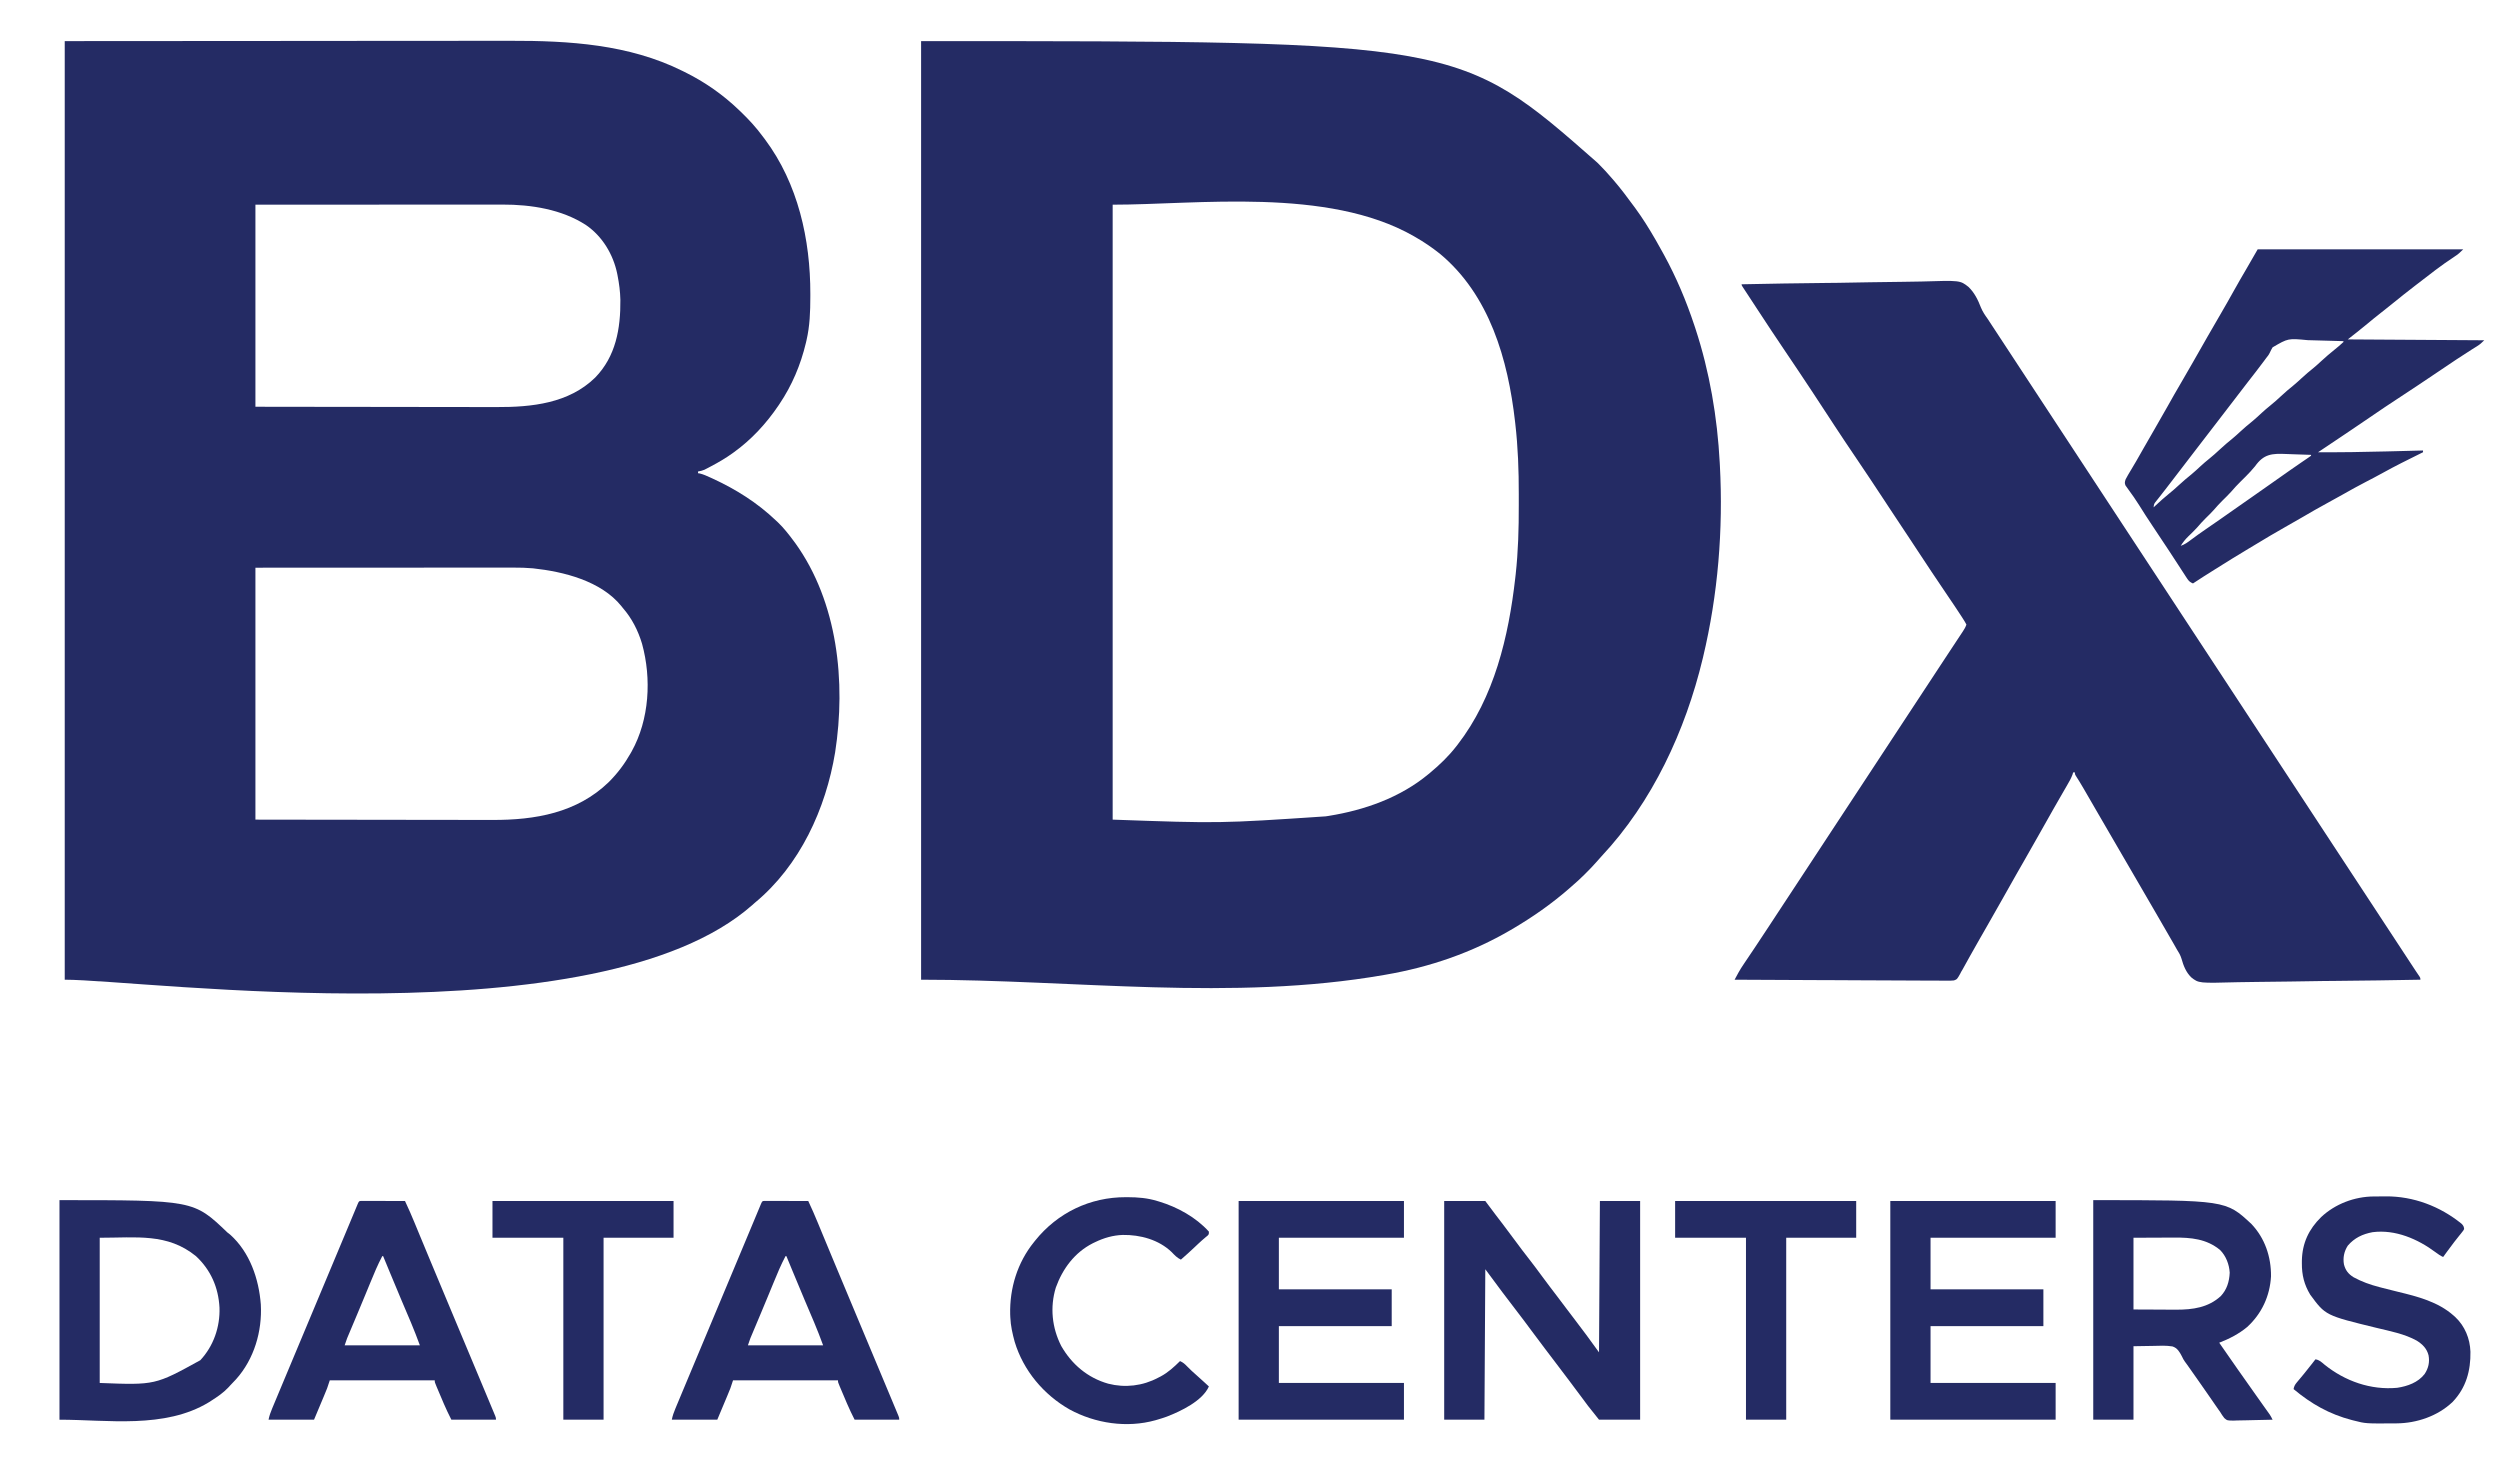 <?xml version="1.0" encoding="UTF-8"?>
<svg version="1.1" xmlns="http://www.w3.org/2000/svg" width="2858" height="1684">
<path d="M0 0 C136.713 -0.093 136.713 -0.093 276.188 -0.188 C304.93 -0.215 333.672 -0.242 363.286 -0.27 C398.475 -0.284 398.475 -0.284 414.967 -0.286 C427.199 -0.289 439.431 -0.302 451.663 -0.32 C464.176 -0.338 476.69 -0.344 489.204 -0.34 C495.977 -0.338 502.751 -0.341 509.524 -0.358 C576.463 -0.512 644.956 3.658 706 34 C706.854 34.419 707.707 34.837 708.586 35.269 C731.718 46.692 752.408 61.113 771 79 C771.94 79.9 771.94 79.9 772.9 80.817 C782.097 89.66 790.443 98.724 798 109 C798.836 110.106 799.672 111.211 800.508 112.316 C838.363 163.054 852.49 226.826 852.375 289.125 C852.374 290.803 852.374 290.803 852.373 292.515 C852.336 309.305 851.816 325.575 848 342 C847.775 342.975 847.55 343.951 847.318 344.956 C841.337 370.044 831.427 393.593 817 415 C816.597 415.602 816.193 416.203 815.778 416.823 C802.027 437.147 784.95 455.655 765 470 C764.43 470.414 763.86 470.828 763.273 471.255 C755.493 476.85 747.345 481.586 738.875 486.062 C737.974 486.54 737.073 487.018 736.144 487.51 C735.29 487.951 734.435 488.393 733.555 488.848 C732.797 489.24 732.038 489.632 731.257 490.035 C728.849 491.064 726.578 491.575 724 492 C724 492.66 724 493.32 724 494 C724.955 494.126 724.955 494.126 725.93 494.254 C730.239 495.301 734.099 497.101 738.125 498.938 C739.007 499.339 739.89 499.741 740.799 500.155 C767.433 512.428 791.736 527.725 813 548 C814.17 549.091 814.17 549.091 815.363 550.203 C821.983 556.552 827.526 563.667 833 571 C833.752 572.007 834.503 573.014 835.277 574.051 C883.731 641.606 893.192 732.665 880.732 813.027 C870.075 877.68 840.461 942.427 789 985 C788.023 985.865 787.046 986.73 786.039 987.621 C610.169 1143.155 90.025 1073 0 1073 C0 718.91 0 364.82 0 0 Z M218 187 C218 263.23 218 339.46 218 418 C271.09 418.087 271.09 418.087 324.18 418.146 C331.356 418.152 338.533 418.158 345.71 418.165 C346.609 418.166 347.509 418.166 348.435 418.167 C362.908 418.18 377.381 418.204 391.854 418.231 C406.734 418.26 421.614 418.276 436.494 418.282 C445.658 418.286 454.821 418.299 463.985 418.324 C470.29 418.34 476.594 418.344 482.899 418.341 C486.523 418.339 490.148 418.341 493.772 418.358 C533.946 418.529 576.179 414.124 606.32 384.742 C630.057 360.452 635.522 328.564 635.219 295.773 C635.006 286.369 633.817 277.221 632 268 C631.799 266.971 631.799 266.971 631.594 265.921 C627.06 243.899 614.705 223.243 596.051 210.386 C568.321 192.26 533.04 186.795 500.478 186.88 C499.264 186.879 498.05 186.878 496.799 186.877 C493.46 186.876 490.122 186.879 486.783 186.884 C483.171 186.888 479.559 186.887 475.947 186.886 C469.7 186.886 463.452 186.889 457.204 186.894 C448.171 186.902 439.138 186.905 430.105 186.906 C415.448 186.908 400.79 186.915 386.133 186.925 C371.899 186.934 357.666 186.941 343.433 186.945 C342.546 186.945 341.659 186.946 340.745 186.946 C333.806 186.948 326.866 186.95 319.927 186.952 C285.951 186.961 251.976 186.981 218 187 Z M218 602 C218 697.04 218 792.08 218 890 C270.152 890.087 270.152 890.087 322.305 890.146 C329.358 890.152 336.411 890.158 343.464 890.165 C344.348 890.166 345.232 890.166 346.142 890.167 C360.358 890.18 374.574 890.204 388.79 890.231 C403.41 890.26 418.031 890.276 432.651 890.282 C441.652 890.286 450.653 890.299 459.654 890.324 C465.849 890.34 472.045 890.344 478.241 890.341 C481.801 890.339 485.361 890.341 488.92 890.358 C537.77 890.549 585.529 882.306 621.84 847.188 C631.893 837.181 640.027 826.343 647 814 C647.549 813.03 647.549 813.03 648.109 812.04 C668.405 775.483 670.965 728.916 660 689 C655.467 673.883 648.404 659.912 638 648 C637.471 647.328 636.943 646.657 636.398 645.965 C613.094 617.092 570.339 606.469 535.275 602.708 C527.79 602.043 520.376 601.861 512.864 601.88 C511.596 601.879 510.328 601.878 509.022 601.877 C505.537 601.875 502.053 601.879 498.568 601.884 C494.797 601.888 491.026 601.887 487.256 601.886 C480.734 601.886 474.212 601.889 467.691 601.894 C458.262 601.902 448.833 601.905 439.404 601.906 C424.104 601.908 408.803 601.915 393.503 601.925 C378.646 601.934 363.789 601.941 348.933 601.945 C347.543 601.945 347.543 601.945 346.126 601.946 C338.882 601.948 331.638 601.95 324.394 601.952 C288.929 601.961 253.465 601.981 218 602 Z " fill="#242B64" transform="translate(74,47)"/>
<path d="M0 0 C615.077 0 615.077 0 772.875 138.75 C773.672 139.542 774.469 140.334 775.29 141.151 C780.065 145.939 784.607 150.859 789 156 C789.846 156.964 790.691 157.928 791.562 158.922 C799.879 168.571 807.473 178.729 815 189 C815.543 189.738 816.087 190.476 816.646 191.236 C824.833 202.402 832.066 214.022 839 226 C839.597 227.026 839.597 227.026 840.206 228.072 C842.875 232.677 845.454 237.326 848 242 C848.656 243.194 848.656 243.194 849.326 244.412 C863.414 270.174 874.777 297.136 884 325 C884.39 326.176 884.781 327.353 885.183 328.564 C901.463 378.145 910.245 429.926 913 482 C913.085 483.53 913.085 483.53 913.171 485.091 C917.07 558.43 911.048 632.552 894 704 C893.763 704.992 893.763 704.992 893.522 706.003 C873.74 788.362 835.985 869.963 777.633 932.156 C775.599 934.353 773.63 936.574 771.676 938.84 C767.973 943.089 764.058 947.09 760.062 951.062 C759.398 951.731 758.733 952.399 758.049 953.088 C753.531 957.597 748.841 961.842 744 966 C742.917 966.95 741.835 967.9 740.754 968.852 C720.699 986.348 698.944 1001.539 676 1015 C675.317 1015.403 674.635 1015.805 673.932 1016.22 C629.81 1042.038 581.488 1058.619 531.188 1067.25 C530.512 1067.369 529.837 1067.488 529.141 1067.611 C355.37 1097.89 176.39 1073 0 1073 C0 718.91 0 364.82 0 0 Z M219 187 C219 418.99 219 650.98 219 890 C341.262 894.357 341.262 894.357 462.562 886.25 C463.666 886.081 464.77 885.912 465.907 885.737 C507.052 879.139 547.619 864.821 580 838 C580.583 837.519 581.165 837.038 581.766 836.542 C592.962 827.242 603.043 817.525 612 806 C612.42 805.462 612.84 804.923 613.273 804.369 C655.351 750.027 671.622 680.807 679.25 613.75 C679.401 612.441 679.552 611.132 679.708 609.783 C682.606 583.386 683.335 556.977 683.261 530.446 C683.249 526.326 683.256 522.206 683.268 518.085 C683.332 491.005 682.365 464.048 679.25 437.125 C679.168 436.398 679.085 435.671 679 434.922 C670.892 364.076 649.961 290.306 593 243 C584.121 235.987 574.833 229.606 565 224 C564.341 223.62 563.683 223.24 563.004 222.849 C464.582 166.708 315.334 187 219 187 Z " fill="#242B64" transform="translate(1053,47)"/>
<path d="M0 0 C32.144 -0.686 64.286 -1.216 96.435 -1.532 C100.24 -1.569 104.044 -1.608 107.849 -1.648 C108.606 -1.656 109.364 -1.664 110.144 -1.672 C122.371 -1.802 134.593 -2.038 146.817 -2.315 C159.383 -2.596 171.946 -2.762 184.515 -2.823 C191.567 -2.86 198.611 -2.95 205.66 -3.172 C249.79 -4.524 249.79 -4.524 259.285 2.935 C266.164 9.468 270.176 17.733 273.55 26.47 C275.52 31.267 278.227 35.277 281.246 39.461 C282.126 40.788 283.001 42.118 283.868 43.454 C284.496 44.412 284.496 44.412 285.136 45.389 C285.566 46.045 285.995 46.7 286.438 47.375 C287.398 48.839 288.359 50.303 289.32 51.767 C291.268 54.735 293.216 57.704 295.163 60.673 C297.903 64.852 300.644 69.03 303.387 73.207 C307.296 79.163 311.205 85.12 315.114 91.077 C318.156 95.714 321.199 100.351 324.242 104.988 C324.676 105.649 325.109 106.309 325.556 106.99 C326.871 108.993 328.185 110.997 329.5 113 C339.139 127.687 339.139 127.687 343.886 134.923 C353.419 149.452 362.956 163.979 372.5 178.5 C382.476 193.678 392.444 208.862 402.407 224.048 C405.019 228.028 407.63 232.008 410.242 235.988 C410.676 236.649 411.109 237.309 411.556 237.99 C412.871 239.993 414.185 241.997 415.5 244 C425.139 258.687 425.139 258.687 429.886 265.923 C439.419 280.452 448.956 294.979 458.5 309.5 C465.879 320.727 473.255 331.955 480.625 343.188 C481.055 343.843 481.485 344.499 481.929 345.174 C485.383 350.439 488.838 355.704 492.292 360.969 C495.319 365.584 498.347 370.198 501.375 374.812 C502.02 375.796 502.02 375.796 502.678 376.799 C509.614 387.369 516.556 397.935 523.5 408.5 C533.476 423.678 543.444 438.862 553.407 454.048 C556.019 458.028 558.63 462.008 561.242 465.988 C561.676 466.649 562.109 467.309 562.556 467.99 C563.871 469.993 565.185 471.997 566.5 474 C576.139 488.687 576.139 488.687 580.886 495.923 C590.419 510.452 599.956 524.979 609.5 539.5 C619.476 554.678 629.444 569.862 639.407 585.048 C642.019 589.028 644.63 593.008 647.242 596.988 C647.676 597.649 648.109 598.309 648.556 598.99 C649.871 600.993 651.185 602.997 652.5 605 C662.139 619.687 662.139 619.687 666.886 626.923 C676.419 641.452 685.956 655.979 695.5 670.5 C702.879 681.727 710.255 692.955 717.625 704.188 C718.055 704.843 718.485 705.499 718.929 706.174 C722.383 711.439 725.838 716.704 729.292 721.969 C739.532 737.576 749.774 753.182 760.024 768.783 C761.04 770.329 762.055 771.875 763.071 773.421 C764.486 775.575 765.901 777.729 767.316 779.883 C767.732 780.516 768.148 781.149 768.576 781.801 C768.969 782.399 769.363 782.997 769.768 783.614 C770.139 784.181 770.511 784.748 770.894 785.333 C771.644 786.464 772.407 787.588 773.179 788.704 C776 792.797 776 792.797 776 795 C743.406 795.617 710.813 796.094 678.214 796.379 C674.359 796.413 670.504 796.447 666.649 796.483 C665.498 796.494 665.498 796.494 664.324 796.505 C651.924 796.622 639.527 796.835 627.129 797.083 C614.391 797.336 601.656 797.486 588.916 797.54 C581.765 797.574 574.621 797.655 567.472 797.855 C522.624 799.072 522.624 799.072 514.073 792.349 C508.058 786.485 505.181 779.117 502.935 771.13 C501.684 766.944 499.776 763.75 497.43 760.082 C496.243 757.993 495.058 755.904 493.875 753.812 C487.239 742.134 480.5 730.518 473.713 718.927 C465.297 704.55 456.924 690.15 448.608 675.716 C442.115 664.452 435.561 653.224 429 642 C421.802 629.685 414.621 617.36 407.5 605 C402.476 596.281 397.439 587.571 392.375 578.875 C391.807 577.898 391.239 576.921 390.654 575.914 C387.824 571.061 384.946 566.264 381.87 561.563 C381 560 381 560 381 558 C380.34 558 379.68 558 379 558 C378.776 558.802 378.551 559.604 378.32 560.43 C376.639 564.977 374.32 568.95 371.875 573.125 C370.786 575.008 369.698 576.89 368.609 578.773 C368.026 579.779 367.443 580.784 366.842 581.819 C363.581 587.45 360.354 593.1 357.125 598.75 C356.787 599.34 356.45 599.931 356.102 600.539 C350.681 610.017 345.328 619.531 340.004 629.064 C334.405 639.083 328.709 649.044 323 659 C320.373 663.582 317.748 668.165 315.125 672.75 C314.786 673.342 314.447 673.934 314.098 674.544 C308.679 684.021 303.327 693.533 298.004 703.064 C292.405 713.083 286.709 723.044 281 733 C278.716 736.985 276.432 740.971 274.151 744.958 C273.469 746.149 272.787 747.341 272.104 748.532 C268.395 755.012 264.709 761.503 261.078 768.027 C260.454 769.149 259.83 770.27 259.187 771.425 C258.018 773.529 256.853 775.635 255.692 777.743 C255.162 778.698 254.632 779.653 254.086 780.637 C253.633 781.459 253.179 782.281 252.712 783.128 C252.147 784.076 251.582 785.023 251 786 C250.631 786.73 250.263 787.459 249.883 788.211 C246.367 794.488 246.367 794.488 242.786 795.83 C240.047 796.137 237.43 796.157 234.674 796.082 C233.635 796.09 232.597 796.098 231.527 796.106 C228.048 796.12 224.573 796.071 221.094 796.022 C218.601 796.019 216.107 796.021 213.614 796.026 C208.246 796.028 202.879 796.002 197.511 795.952 C189.75 795.878 181.99 795.855 174.229 795.844 C161.637 795.824 149.046 795.764 136.454 795.679 C124.224 795.596 111.994 795.533 99.764 795.494 C99.01 795.492 98.255 795.49 97.478 795.487 C93.695 795.475 89.912 795.464 86.128 795.453 C54.752 795.36 23.376 795.2 -8 795 C-7.05 793.243 -6.098 791.488 -5.146 789.733 C-4.616 788.755 -4.086 787.777 -3.541 786.77 C-1.652 783.375 0.405 780.146 2.59 776.938 C3.007 776.317 3.423 775.696 3.853 775.056 C4.746 773.726 5.64 772.399 6.537 771.072 C8.996 767.434 11.438 763.784 13.883 760.137 C14.39 759.381 14.897 758.626 15.419 757.847 C20.768 749.87 26.045 741.845 31.312 733.812 C32.268 732.356 33.224 730.9 34.179 729.443 C35.634 727.226 37.089 725.009 38.543 722.792 C43.661 714.99 48.791 707.195 53.921 699.4 C62.493 686.374 71.062 673.345 79.625 660.312 C80.096 659.595 80.568 658.877 81.054 658.138 C84.369 653.092 87.685 648.046 91 643 C94.792 637.229 98.583 631.458 102.375 625.688 C102.846 624.97 103.318 624.253 103.803 623.514 C111.891 611.206 119.985 598.901 128.08 586.598 C135.599 575.172 143.114 563.743 150.625 552.312 C151.096 551.595 151.568 550.877 152.054 550.138 C155.369 545.092 158.685 540.046 162 535 C165.792 529.229 169.583 523.458 173.375 517.688 C174.082 516.612 174.082 516.612 174.803 515.514 C182.891 503.206 190.985 490.901 199.08 478.598 C204.683 470.083 210.285 461.568 215.883 453.051 C216.599 451.96 216.599 451.96 217.331 450.848 C219.697 447.247 222.063 443.645 224.428 440.043 C228.9 433.233 233.376 426.427 237.868 419.63 C240.02 416.373 242.17 413.115 244.32 409.856 C245.349 408.296 246.38 406.738 247.412 405.18 C248.838 403.028 250.259 400.874 251.68 398.719 C252.105 398.08 252.529 397.441 252.967 396.783 C254.666 394.198 256.017 391.95 257 389 C255.723 386.56 254.399 384.341 252.895 382.047 C252.218 380.991 252.218 380.991 251.527 379.914 C246.315 371.835 240.913 363.88 235.508 355.929 C223.205 337.825 211.087 319.605 199.071 301.31 C197.945 299.594 196.818 297.879 195.691 296.164 C195.14 295.325 194.589 294.485 194.021 293.62 C190.039 287.563 186.026 281.528 182 275.5 C177.411 268.629 172.844 261.743 168.309 254.836 C167.755 253.993 167.201 253.149 166.63 252.28 C165.489 250.543 164.349 248.807 163.208 247.07 C152.578 230.891 141.849 214.783 131 198.75 C122.759 186.569 114.55 174.371 106.5 162.062 C105.886 161.124 105.886 161.124 105.259 160.166 C103.563 157.572 101.868 154.978 100.173 152.383 C94.134 143.139 88.071 133.911 82 124.688 C81.39 123.76 80.779 122.833 80.151 121.878 C70.305 106.927 60.331 92.066 50.299 77.239 C39.221 60.863 28.309 44.383 17.5 27.827 C15.468 24.715 13.43 21.606 11.389 18.498 C9.612 15.792 7.837 13.083 6.062 10.375 C5.435 9.42 4.807 8.465 4.161 7.481 C3.604 6.629 3.047 5.777 2.473 4.898 C1.991 4.163 1.509 3.427 1.012 2.669 C0 1 0 1 0 0 Z " fill="#242B64" transform="translate(1991,325)"/>
<path d="M0 0 C77.55 0 155.1 0 235 0 C231.402 3.598 228.982 5.845 224.875 8.438 C210.023 18.132 196.03 29.165 182 40 C181.264 40.567 180.528 41.134 179.77 41.719 C171.007 48.476 162.322 55.314 153.755 62.319 C149.563 65.743 145.332 69.111 141.062 72.438 C135.14 77.056 129.332 81.806 123.563 86.615 C116.811 92.222 109.912 97.569 103 103 C154.48 103.33 205.96 103.66 259 104 C256.049 106.951 254.055 108.77 250.652 110.871 C249.761 111.429 248.869 111.988 247.95 112.563 C246.956 113.182 245.962 113.8 244.938 114.438 C233.027 121.953 221.345 129.786 209.688 137.688 C192.505 149.329 175.227 160.817 157.868 172.194 C149.579 177.631 141.325 183.105 133.172 188.745 C124.857 194.495 116.465 200.132 108.081 205.781 C105.239 207.695 102.399 209.61 99.559 211.525 C90.388 217.708 81.212 223.88 72 230 C71.01 230.66 70.02 231.32 69 232 C95.021 232.153 121.004 231.757 147.016 231.073 C151.778 230.949 156.541 230.83 161.303 230.711 C170.535 230.479 179.768 230.242 189 230 C189 230.66 189 231.32 189 232 C188.146 232.422 187.292 232.844 186.412 233.278 C171.754 240.525 157.122 247.777 142.816 255.702 C136.453 259.225 130.026 262.603 123.562 265.938 C114.778 270.481 106.142 275.244 97.553 280.146 C91.099 283.827 84.6 287.408 78.062 290.938 C69.279 295.691 60.638 300.66 52.029 305.721 C45.249 309.703 38.423 313.594 31.562 317.438 C20.213 323.811 9.061 330.497 -2.075 337.235 C-4.772 338.862 -7.474 340.479 -10.18 342.09 C-23.241 349.869 -36.135 357.902 -49 366 C-49.93 366.584 -50.859 367.169 -51.817 367.771 C-54.421 369.408 -57.023 371.047 -59.625 372.688 C-60.388 373.168 -61.151 373.649 -61.938 374.145 C-65.997 376.709 -70.018 379.318 -74 382 C-77.294 380.619 -78.831 379.241 -80.767 376.258 C-81.277 375.482 -81.787 374.707 -82.313 373.908 C-82.857 373.06 -83.401 372.213 -83.961 371.34 C-84.54 370.455 -85.118 369.57 -85.715 368.659 C-87.61 365.757 -89.492 362.847 -91.375 359.938 C-92.682 357.933 -93.989 355.928 -95.298 353.925 C-97.284 350.884 -99.27 347.843 -101.252 344.799 C-107.586 335.078 -114.024 325.429 -120.498 315.801 C-125.623 308.176 -130.595 300.482 -135.43 292.67 C-139.337 286.39 -143.57 280.367 -147.955 274.412 C-148.772 273.259 -148.772 273.259 -149.605 272.082 C-150.335 271.08 -150.335 271.08 -151.079 270.058 C-152.329 267.264 -151.926 265.889 -151 263 C-149.808 260.594 -149.808 260.594 -148.297 258.07 C-147.455 256.648 -147.455 256.648 -146.596 255.197 C-145.682 253.676 -145.682 253.676 -144.75 252.125 C-143.462 249.951 -142.176 247.777 -140.891 245.602 C-139.911 243.947 -139.911 243.947 -138.912 242.259 C-136.046 237.374 -133.27 232.44 -130.5 227.5 C-126.096 219.663 -121.612 211.879 -117.062 204.125 C-112.279 195.968 -107.599 187.762 -103 179.5 C-97.902 170.343 -92.687 161.263 -87.386 152.222 C-82.917 144.592 -78.507 136.93 -74.125 129.25 C-73.792 128.667 -73.46 128.084 -73.117 127.483 C-70.743 123.323 -68.371 119.162 -66 115 C-63.293 110.249 -60.585 105.499 -57.875 100.75 C-57.543 100.167 -57.21 99.585 -56.868 98.985 C-52.252 90.898 -47.584 82.845 -42.875 74.812 C-37.552 65.732 -32.382 56.575 -27.263 47.379 C-22.6 39.023 -17.814 30.743 -12.969 22.492 C-8.585 15.027 -4.296 7.519 0 0 Z M17.039 112.07 C15.835 114.08 14.789 116.073 13.829 118.209 C12.758 120.523 11.315 122.372 9.695 124.332 C8.836 125.491 7.98 126.651 7.125 127.812 C1.074 135.956 -5.16 143.953 -11.403 151.95 C-18.054 160.486 -24.607 169.097 -31.177 177.695 C-36.104 184.14 -41.05 190.572 -46 197 C-47.667 199.166 -49.333 201.333 -51 203.5 C-51.833 204.583 -52.667 205.667 -53.5 206.75 C-53.913 207.286 -54.325 207.822 -54.75 208.375 C-58.5 213.25 -58.5 213.25 -59.749 214.874 C-60.585 215.961 -61.421 217.047 -62.257 218.134 C-64.302 220.793 -66.348 223.451 -68.395 226.109 C-73.108 232.231 -77.809 238.362 -82.5 244.5 C-87.986 251.678 -93.488 258.842 -99 266 C-99.83 267.078 -100.659 268.156 -101.488 269.234 C-101.903 269.774 -102.318 270.313 -102.746 270.869 C-103.574 271.946 -104.402 273.025 -105.229 274.104 C-107.414 276.954 -109.619 279.788 -111.852 282.602 C-112.548 283.486 -112.548 283.486 -113.258 284.389 C-114.15 285.522 -115.049 286.651 -115.953 287.775 C-118.515 290.982 -118.515 290.982 -119 295 C-118.261 294.31 -117.523 293.621 -116.762 292.91 C-111.786 288.291 -106.793 283.758 -101.5 279.5 C-97.524 276.301 -93.733 272.974 -90 269.5 C-85.412 265.231 -80.666 261.242 -75.781 257.312 C-72.228 254.358 -68.86 251.231 -65.478 248.084 C-62.267 245.113 -58.974 242.3 -55.562 239.562 C-51.378 236.197 -47.417 232.668 -43.5 229 C-38.739 224.541 -33.835 220.362 -28.746 216.277 C-25.737 213.782 -22.861 211.162 -20 208.5 C-15.412 204.231 -10.666 200.242 -5.781 196.312 C-2.228 193.358 1.14 190.231 4.522 187.084 C7.733 184.113 11.026 181.3 14.438 178.562 C18.622 175.197 22.583 171.668 26.5 168 C31.261 163.541 36.165 159.362 41.254 155.277 C44.263 152.782 47.139 150.162 50 147.5 C54.588 143.231 59.334 139.242 64.219 135.312 C67.24 132.8 70.124 130.176 73 127.5 C77.664 123.161 82.482 119.08 87.441 115.078 C92.849 110.686 92.849 110.686 98 106 C98 105.67 98 105.34 98 105 C88.69 104.651 79.383 104.385 70.068 104.223 C65.741 104.145 61.418 104.039 57.094 103.868 C34.795 101.692 34.795 101.692 17.039 112.07 Z M-3 248 C-4.11 249.305 -5.23 250.601 -6.375 251.875 C-6.888 252.481 -7.401 253.087 -7.93 253.711 C-11.63 257.802 -15.608 261.626 -19.526 265.507 C-23.23 269.188 -26.767 272.92 -30.133 276.914 C-33.345 280.502 -36.817 283.836 -40.24 287.221 C-43.704 290.661 -46.971 294.186 -50.129 297.91 C-53.142 301.276 -56.387 304.407 -59.6 307.581 C-62.907 310.863 -66.003 314.244 -69.016 317.801 C-72.306 321.447 -75.846 324.851 -79.383 328.258 C-82.802 331.604 -85.485 334.925 -88 339 C-83.456 337.485 -79.956 334.929 -76.188 332.062 C-70.966 328.162 -65.698 324.359 -60.312 320.688 C-54.264 316.559 -48.246 312.391 -42.25 308.188 C-41.41 307.599 -40.57 307.01 -39.704 306.403 C-37.991 305.202 -36.278 304 -34.564 302.798 C-30.378 299.863 -26.189 296.932 -22 294 C-20.337 292.836 -18.674 291.672 -17.012 290.508 C-13.64 288.148 -10.267 285.788 -6.895 283.43 C0.914 277.968 8.718 272.5 16.5 267 C22.679 262.634 28.866 258.279 35.062 253.938 C35.895 253.354 36.727 252.77 37.585 252.169 C41.65 249.325 45.725 246.497 49.824 243.703 C50.572 243.193 51.321 242.682 52.092 242.156 C53.502 241.197 54.914 240.24 56.328 239.287 C57.903 238.216 59.454 237.112 61 236 C61 235.67 61 235.34 61 235 C53.976 234.668 46.954 234.442 39.925 234.286 C37.539 234.221 35.154 234.132 32.77 234.019 C16.227 233.254 6.833 234.033 -3 248 Z " fill="#242B64" transform="translate(2581,285)"/>
<path d="M0 0 C15.51 0 31.02 0 47 0 C50.96 5.28 54.92 10.56 59 16 C61.621 19.441 64.244 22.879 66.875 26.312 C72.029 33.054 77.114 39.839 82.125 46.688 C86.651 52.873 91.271 58.969 96 65 C101.331 71.797 106.498 78.697 111.598 85.668 C117.426 93.618 123.408 101.447 129.395 109.277 C132.81 113.745 136.186 118.24 139.551 122.746 C142.214 126.298 144.916 129.82 147.612 133.347 C157.606 146.422 167.434 159.608 177 173 C177.495 87.365 177.495 87.365 178 0 C193.18 0 208.36 0 224 0 C224 82.5 224 165 224 250 C208.49 250 192.98 250 177 250 C163.385 232.981 163.385 232.981 158.25 225.875 C153.203 218.96 148.075 212.113 142.875 205.312 C137.74 198.597 132.633 191.863 127.573 185.09 C123.461 179.594 119.294 174.141 115.125 168.688 C109.955 161.922 104.846 155.117 99.812 148.25 C93.893 140.177 87.847 132.21 81.747 124.273 C71.478 110.908 61.32 97.471 51.372 83.865 C49.927 81.901 48.463 79.951 47 78 C46.67 134.76 46.34 191.52 46 250 C30.82 250 15.64 250 0 250 C0 167.5 0 85 0 0 Z " fill="#242B64" transform="translate(1651,1373)"/>
<path d="M0 0 C151.536 0 151.536 0 180.812 27.25 C196.308 43.582 203.429 64.892 203.215 87.152 C201.963 109.57 192.607 129.84 176 145 C166.626 152.872 155.377 158.606 144 163 C151.075 173.348 158.237 183.63 165.484 193.859 C167.993 197.403 170.496 200.952 173 204.5 C174 205.917 175 207.333 176 208.75 C178 211.583 180 214.417 182 217.25 C182.496 217.952 182.992 218.655 183.502 219.378 C184.495 220.784 185.487 222.19 186.478 223.596 C189.094 227.306 191.718 231.01 194.352 234.707 C194.899 235.478 195.447 236.249 196.012 237.043 C197.062 238.52 198.114 239.995 199.168 241.469 C199.641 242.135 200.114 242.802 200.602 243.488 C201.017 244.071 201.433 244.654 201.862 245.255 C203.071 247.108 204.025 249.016 205 251 C197.581 251.229 190.162 251.386 182.74 251.494 C180.217 251.54 177.694 251.601 175.172 251.679 C171.54 251.788 167.911 251.839 164.277 251.879 C162.593 251.949 162.593 251.949 160.874 252.02 C153.192 252.025 153.192 252.025 149.813 249.12 C148.008 246.827 146.483 244.51 145 242 C143.99 240.606 143.99 240.606 142.959 239.184 C142.142 238.001 142.142 238.001 141.309 236.793 C140.681 235.887 140.054 234.981 139.407 234.047 C138.757 233.104 138.107 232.16 137.438 231.188 C136.025 229.147 134.612 227.107 133.199 225.066 C132.496 224.049 131.793 223.033 131.068 221.985 C127.976 217.522 124.865 213.072 121.75 208.625 C121.179 207.809 120.607 206.993 120.018 206.153 C116.27 200.805 112.514 195.462 108.75 190.125 C108.315 189.508 107.881 188.892 107.433 188.256 C106.519 186.963 105.584 185.686 104.63 184.421 C103 182 103 182 101.264 178.426 C98.68 173.483 96.127 168.982 90.552 167.232 C83.348 166.06 76.146 166.393 68.875 166.625 C61.326 166.749 53.778 166.873 46 167 C46 194.72 46 222.44 46 251 C30.82 251 15.64 251 0 251 C0 168.17 0 85.34 0 0 Z M46 43 C46 70.06 46 97.12 46 125 C55.591 125.041 65.181 125.082 75.062 125.125 C79.556 125.152 79.556 125.152 84.141 125.18 C86.564 125.186 88.987 125.191 91.41 125.195 C92.629 125.206 93.848 125.216 95.103 125.226 C113.839 125.23 131.453 122.817 145.75 109.75 C152.824 102.232 155.508 93.177 156 83 C155.495 73.562 151.75 63.75 145 57 C129.573 44.174 111.467 42.646 92.191 42.805 C91.007 42.807 89.823 42.809 88.603 42.811 C84.256 42.821 79.909 42.849 75.562 42.875 C65.807 42.916 56.051 42.958 46 43 Z " fill="#242B64" transform="translate(2393,1372)"/>
<path d="M0 0 C153.362 0 153.362 0 192 37 C193.011 37.784 194.021 38.568 195.062 39.375 C217.552 59.472 227.942 90.007 230.173 119.268 C231.847 149.853 222.508 181.689 201.927 204.695 C199.657 207.168 197.331 209.583 195 212 C194.332 212.731 193.665 213.462 192.977 214.215 C187.395 220.162 180.836 224.63 174 229 C172.94 229.682 171.881 230.364 170.789 231.066 C120.273 261.724 54.785 251 0 251 C0 168.17 0 85.34 0 0 Z M46 43 C46 97.78 46 152.56 46 209 C109.351 211.468 109.351 211.468 161 183 C176.088 166.846 183.674 144.961 182.93 122.931 C181.724 99.899 173.004 79.83 156 64 C123.396 37.518 87.983 43 46 43 Z " fill="#242B64" transform="translate(68,1372)"/>
<path d="M0 0 C62.37 0 124.74 0 189 0 C189 13.86 189 27.72 189 42 C141.81 42 94.62 42 46 42 C46 61.47 46 80.94 46 101 C88.57 101 131.14 101 175 101 C175 114.86 175 128.72 175 143 C132.43 143 89.86 143 46 143 C46 164.45 46 185.9 46 208 C93.19 208 140.38 208 189 208 C189 221.86 189 235.72 189 250 C126.63 250 64.26 250 0 250 C0 167.5 0 85 0 0 Z " fill="#242B64" transform="translate(2161,1373)"/>
<path d="M0 0 C62.37 0 124.74 0 189 0 C189 13.86 189 27.72 189 42 C141.81 42 94.62 42 46 42 C46 61.47 46 80.94 46 101 C88.57 101 131.14 101 175 101 C175 114.86 175 128.72 175 143 C132.43 143 89.86 143 46 143 C46 164.45 46 185.9 46 208 C93.19 208 140.38 208 189 208 C189 221.86 189 235.72 189 250 C126.63 250 64.26 250 0 250 C0 167.5 0 85 0 0 Z " fill="#242B64" transform="translate(1416,1373)"/>
<path d="M0 0 C0.922 0.002 1.843 0.004 2.793 0.007 C3.834 0.007 4.875 0.007 5.947 0.007 C7.079 0.012 8.212 0.017 9.378 0.023 C11.107 0.025 11.107 0.025 12.872 0.027 C16.57 0.033 20.269 0.045 23.968 0.058 C26.469 0.063 28.969 0.067 31.47 0.071 C37.615 0.082 43.76 0.099 49.906 0.12 C53.832 8.48 57.538 16.883 61.031 25.433 C62.082 27.989 63.134 30.545 64.187 33.101 C64.615 34.142 64.615 34.142 65.053 35.205 C69.182 45.231 73.359 55.237 77.531 65.245 C77.959 66.272 78.387 67.299 78.827 68.357 C87.093 88.189 95.386 108.009 103.688 127.826 C105.925 133.167 108.162 138.509 110.398 143.851 C110.77 144.739 111.142 145.628 111.525 146.544 C113.025 150.128 114.525 153.711 116.025 157.295 C120.22 167.318 124.417 177.341 128.617 187.362 C132.714 197.14 136.806 206.92 140.894 216.701 C141.881 219.061 142.869 221.422 143.857 223.782 C145.321 227.281 146.782 230.782 148.239 234.284 C149.009 236.131 149.782 237.977 150.556 239.823 C151.228 241.442 151.228 241.442 151.913 243.093 C152.496 244.489 152.496 244.489 153.09 245.913 C153.906 248.12 153.906 248.12 153.906 250.12 C137.076 250.12 120.246 250.12 102.906 250.12 C99.892 244.093 96.968 238.181 94.355 231.995 C94.051 231.282 93.748 230.568 93.435 229.833 C92.804 228.348 92.175 226.863 91.547 225.377 C90.582 223.095 89.611 220.817 88.638 218.538 C88.022 217.087 87.407 215.635 86.792 214.183 C86.502 213.503 86.211 212.822 85.912 212.122 C83.906 207.35 83.906 207.35 83.906 205.12 C44.306 205.12 4.706 205.12 -36.094 205.12 C-37.084 208.09 -38.074 211.06 -39.094 214.12 C-40.259 217.054 -41.442 219.967 -42.669 222.874 C-42.96 223.573 -43.252 224.271 -43.553 224.991 C-44.626 227.557 -45.704 230.12 -46.782 232.683 C-49.195 238.437 -51.608 244.192 -54.094 250.12 C-71.254 250.12 -88.414 250.12 -106.094 250.12 C-105.166 245.477 -103.733 241.499 -101.911 237.175 C-101.584 236.39 -101.257 235.604 -100.921 234.795 C-99.837 232.193 -98.747 229.594 -97.657 226.995 C-96.888 225.153 -96.12 223.311 -95.352 221.469 C-93.338 216.641 -91.318 211.816 -89.297 206.991 C-87.763 203.329 -86.232 199.667 -84.702 196.005 C-80.972 187.079 -77.235 178.155 -73.495 169.234 C-69.733 160.259 -65.975 151.282 -62.218 142.306 C-60.344 137.827 -58.469 133.349 -56.594 128.87 C-55.844 127.079 -55.094 125.287 -54.344 123.495 C-49.844 112.745 -49.844 112.745 -48.719 110.058 C-47.969 108.266 -47.219 106.473 -46.469 104.681 C-44.598 100.211 -42.726 95.741 -40.855 91.272 C-36.653 81.233 -32.451 71.195 -28.25 61.156 C-26.344 56.602 -24.437 52.048 -22.53 47.494 C-21.796 45.742 -21.063 43.99 -20.329 42.237 C-19.972 41.386 -19.616 40.535 -19.248 39.658 C-17.186 34.733 -15.128 29.806 -13.074 24.877 C-11.846 21.933 -10.617 18.989 -9.387 16.045 C-8.822 14.691 -8.258 13.336 -7.694 11.98 C-6.933 10.149 -6.168 8.318 -5.403 6.487 C-4.978 5.468 -4.553 4.448 -4.116 3.397 C-2.66 0.153 -2.66 0.153 0 0 Z M23.906 63.12 C18.668 73.053 14.403 83.3 10.156 93.683 C8.661 97.316 7.164 100.949 5.667 104.581 C5.283 105.515 4.898 106.45 4.502 107.412 C1.649 114.339 -1.236 121.252 -4.137 128.159 C-4.549 129.139 -4.96 130.119 -5.384 131.129 C-6.995 134.963 -8.606 138.797 -10.221 142.63 C-11.336 145.276 -12.448 147.922 -13.559 150.569 C-13.889 151.349 -14.218 152.128 -14.558 152.932 C-14.864 153.661 -15.17 154.391 -15.485 155.142 C-15.881 156.083 -15.881 156.083 -16.285 157.042 C-17.32 159.699 -18.193 162.416 -19.094 165.12 C9.286 165.12 37.666 165.12 66.906 165.12 C62.029 152.048 62.029 152.048 56.761 139.155 C56.393 138.289 56.026 137.423 55.647 136.531 C54.867 134.692 54.085 132.854 53.301 131.017 C51.212 126.114 49.133 121.207 47.054 116.3 C46.417 114.798 46.417 114.798 45.768 113.266 C41.197 102.469 36.701 91.641 32.218 80.808 C31.658 79.454 31.658 79.454 31.086 78.073 C29.024 73.09 26.964 68.105 24.906 63.12 C24.576 63.12 24.246 63.12 23.906 63.12 Z " fill="#242B64" transform="translate(874.094,1372.88)"/>
<path d="M0 0 C0.922 0.002 1.843 0.004 2.793 0.007 C3.834 0.007 4.875 0.007 5.947 0.007 C7.079 0.012 8.212 0.017 9.378 0.023 C11.107 0.025 11.107 0.025 12.872 0.027 C16.57 0.033 20.269 0.045 23.968 0.058 C26.469 0.063 28.969 0.067 31.47 0.071 C37.615 0.082 43.76 0.099 49.906 0.12 C53.832 8.48 57.538 16.883 61.031 25.433 C62.082 27.989 63.134 30.545 64.187 33.101 C64.615 34.142 64.615 34.142 65.053 35.205 C69.182 45.231 73.359 55.237 77.531 65.245 C77.959 66.272 78.387 67.299 78.827 68.357 C87.093 88.189 95.386 108.009 103.688 127.826 C105.925 133.167 108.162 138.509 110.398 143.851 C110.77 144.739 111.142 145.628 111.525 146.544 C113.025 150.128 114.525 153.711 116.025 157.295 C120.22 167.318 124.417 177.341 128.617 187.362 C132.714 197.14 136.806 206.92 140.894 216.701 C141.881 219.061 142.869 221.422 143.857 223.782 C145.321 227.281 146.782 230.782 148.239 234.284 C149.009 236.131 149.782 237.977 150.556 239.823 C151.228 241.442 151.228 241.442 151.913 243.093 C152.496 244.489 152.496 244.489 153.09 245.913 C153.906 248.12 153.906 248.12 153.906 250.12 C137.076 250.12 120.246 250.12 102.906 250.12 C99.892 244.093 96.968 238.181 94.355 231.995 C94.051 231.282 93.748 230.568 93.435 229.833 C92.804 228.348 92.175 226.863 91.547 225.377 C90.582 223.095 89.611 220.817 88.638 218.538 C88.022 217.087 87.407 215.635 86.792 214.183 C86.502 213.503 86.211 212.822 85.912 212.122 C83.906 207.35 83.906 207.35 83.906 205.12 C44.306 205.12 4.706 205.12 -36.094 205.12 C-37.084 208.09 -38.074 211.06 -39.094 214.12 C-40.259 217.054 -41.442 219.967 -42.669 222.874 C-42.96 223.573 -43.252 224.271 -43.553 224.991 C-44.626 227.557 -45.704 230.12 -46.782 232.683 C-49.195 238.437 -51.608 244.192 -54.094 250.12 C-71.254 250.12 -88.414 250.12 -106.094 250.12 C-105.166 245.477 -103.733 241.499 -101.911 237.175 C-101.584 236.39 -101.257 235.604 -100.921 234.795 C-99.837 232.193 -98.747 229.594 -97.657 226.995 C-96.888 225.153 -96.12 223.311 -95.352 221.469 C-93.338 216.641 -91.318 211.816 -89.297 206.991 C-87.763 203.329 -86.232 199.667 -84.702 196.005 C-80.972 187.079 -77.235 178.155 -73.495 169.234 C-69.733 160.259 -65.975 151.282 -62.218 142.306 C-60.344 137.827 -58.469 133.349 -56.594 128.87 C-55.844 127.079 -55.094 125.287 -54.344 123.495 C-49.844 112.745 -49.844 112.745 -48.719 110.058 C-47.969 108.266 -47.219 106.473 -46.469 104.681 C-44.598 100.211 -42.726 95.741 -40.855 91.272 C-36.653 81.233 -32.451 71.195 -28.25 61.156 C-26.344 56.602 -24.437 52.048 -22.53 47.494 C-21.796 45.742 -21.063 43.99 -20.329 42.237 C-19.972 41.386 -19.616 40.535 -19.248 39.658 C-17.186 34.733 -15.128 29.806 -13.074 24.877 C-11.846 21.933 -10.617 18.989 -9.387 16.045 C-8.822 14.691 -8.258 13.336 -7.694 11.98 C-6.933 10.149 -6.168 8.318 -5.403 6.487 C-4.978 5.468 -4.553 4.448 -4.116 3.397 C-2.66 0.153 -2.66 0.153 0 0 Z M23.906 63.12 C18.668 73.053 14.403 83.3 10.156 93.683 C8.661 97.316 7.164 100.949 5.667 104.581 C5.283 105.515 4.898 106.45 4.502 107.412 C1.649 114.339 -1.236 121.252 -4.137 128.159 C-4.549 129.139 -4.96 130.119 -5.384 131.129 C-6.995 134.963 -8.606 138.797 -10.221 142.63 C-11.336 145.276 -12.448 147.922 -13.559 150.569 C-13.889 151.349 -14.218 152.128 -14.558 152.932 C-14.864 153.661 -15.17 154.391 -15.485 155.142 C-15.881 156.083 -15.881 156.083 -16.285 157.042 C-17.32 159.699 -18.193 162.416 -19.094 165.12 C9.286 165.12 37.666 165.12 66.906 165.12 C62.029 152.048 62.029 152.048 56.761 139.155 C56.393 138.289 56.026 137.423 55.647 136.531 C54.867 134.692 54.085 132.854 53.301 131.017 C51.212 126.114 49.133 121.207 47.054 116.3 C46.417 114.798 46.417 114.798 45.768 113.266 C41.197 102.469 36.701 91.641 32.218 80.808 C31.658 79.454 31.658 79.454 31.086 78.073 C29.024 73.09 26.964 68.105 24.906 63.12 C24.576 63.12 24.246 63.12 23.906 63.12 Z " fill="#242B64" transform="translate(413.094,1372.88)"/>
<path d="M0 0 C0.728 -0.006 1.456 -0.011 2.206 -0.017 C3.747 -0.027 5.287 -0.033 6.828 -0.037 C9.123 -0.047 11.418 -0.078 13.713 -0.109 C45.412 -0.337 75.836 11.287 100.379 31.16 C102.496 33.349 103.031 34.233 103.355 37.203 C102.45 38.98 102.45 38.98 100.996 40.785 C100.462 41.463 99.928 42.141 99.378 42.84 C98.793 43.558 98.208 44.276 97.605 45.016 C96.407 46.53 95.211 48.046 94.016 49.562 C93.406 50.33 92.796 51.098 92.168 51.889 C89.376 55.453 86.705 59.103 84.043 62.766 C83.57 63.414 83.096 64.063 82.608 64.732 C81.522 66.221 80.439 67.712 79.355 69.203 C76.229 67.818 73.618 65.977 70.891 63.928 C50.413 48.622 24.803 37.518 -1.27 40.828 C-12.706 42.954 -21.955 47.292 -29.645 56.203 C-33.898 62.849 -35.383 70.02 -34.02 77.766 C-32.219 84.57 -29.021 88.582 -23.082 92.328 C-13.699 97.46 -3.978 100.922 6.355 103.578 C8.018 104.018 8.018 104.018 9.715 104.467 C15.662 106.029 21.624 107.52 27.602 108.961 C50.143 114.404 73.585 120.387 91.355 136.203 C92.289 137.033 92.289 137.033 93.242 137.879 C104.198 148.217 110.013 162.417 110.559 177.453 C110.92 199.322 105.547 218.83 90.105 234.953 C73.253 251.051 49.132 259.268 26.027 259.406 C24.854 259.417 24.854 259.417 23.656 259.428 C-9.22 259.657 -9.22 259.657 -22.645 256.203 C-23.449 255.999 -24.254 255.795 -25.083 255.585 C-50.695 248.888 -71.447 237.125 -91.645 220.203 C-91.05 217.082 -90.124 215.232 -88.09 212.805 C-87.298 211.848 -87.298 211.848 -86.491 210.871 C-85.923 210.197 -85.355 209.523 -84.77 208.828 C-83.59 207.404 -82.412 205.98 -81.234 204.555 C-80.637 203.834 -80.04 203.114 -79.425 202.372 C-76.676 199.023 -74 195.617 -71.332 192.203 C-70.858 191.598 -70.385 190.993 -69.897 190.37 C-68.812 188.982 -67.728 187.593 -66.645 186.203 C-62.309 186.709 -59.552 189.515 -56.332 192.203 C-32.938 211.068 -3.401 221.572 26.859 218.738 C38.7 216.926 50.612 212.728 58.176 202.984 C62.574 196.343 64.126 189.339 62.668 181.578 C60.633 173.733 55.8 169.015 49.145 164.805 C35.191 157.071 18.781 154.007 3.413 150.269 C-55.182 136.013 -55.182 136.013 -72.645 112.203 C-79.488 100.874 -82.222 89.739 -82.145 76.578 C-82.139 75.442 -82.133 74.305 -82.127 73.134 C-81.712 53.407 -74.234 37.398 -60.105 23.579 C-44.117 8.521 -21.905 0.137 0 0 Z " fill="#242B64" transform="translate(2713.645,1367.797)"/>
<path d="M0 0 C1.09 0.001 1.09 0.001 2.201 0.002 C13.852 0.042 24.762 0.924 35.938 4.375 C36.647 4.584 37.356 4.793 38.087 5.008 C58.915 11.262 80.252 23.041 94.938 39.375 C94.938 42.375 94.938 42.375 93.469 43.936 C92.463 44.756 92.463 44.756 91.438 45.594 C88.532 48.029 85.694 50.49 82.938 53.094 C81.948 54.028 81.948 54.028 80.938 54.98 C79.948 55.918 79.948 55.918 78.938 56.875 C73.705 61.831 68.394 66.666 62.938 71.375 C58.542 69.334 55.777 66.296 52.438 62.809 C37.621 48.554 16.514 42.863 -3.539 43.16 C-14.707 43.543 -25.033 46.519 -35.062 51.375 C-35.987 51.817 -36.911 52.259 -37.863 52.715 C-58.579 63.292 -72.282 81.784 -80.062 103.375 C-86.886 125.764 -84.445 149.296 -73.875 170.062 C-61.873 191.027 -43.695 206.522 -20.188 213.188 C-0.876 218.182 19.389 215.769 36.938 206.375 C37.888 205.895 38.838 205.416 39.816 204.922 C48.402 200.31 55.041 194.149 61.938 187.375 C65.424 188.859 67.579 190.837 70.188 193.562 C73.564 197.016 77.013 200.259 80.676 203.402 C83.642 205.99 86.54 208.649 89.438 211.312 C89.979 211.81 90.52 212.307 91.077 212.82 C92.365 214.004 93.651 215.189 94.938 216.375 C87.623 232.889 62.978 244.619 46.857 250.858 C43.256 252.169 39.616 253.305 35.938 254.375 C34.855 254.693 34.855 254.693 33.751 255.017 C1.173 264.092 -34.958 258.66 -64.375 242.625 C-94.006 225.778 -117.181 198.116 -127.062 165.375 C-129.548 156.248 -131.717 146.853 -132.062 137.375 C-132.114 136.247 -132.166 135.119 -132.219 133.957 C-132.939 104.021 -123.966 74.787 -105.062 51.375 C-104.631 50.833 -104.199 50.291 -103.755 49.732 C-78.194 17.83 -40.912 -0.116 0 0 Z " fill="#242B64" transform="translate(1287.062,1368.625)"/>
<path d="M0 0 C68.31 0 136.62 0 207 0 C207 13.86 207 27.72 207 42 C180.6 42 154.2 42 127 42 C127 110.64 127 179.28 127 250 C111.82 250 96.64 250 81 250 C81 181.36 81 112.72 81 42 C54.27 42 27.54 42 0 42 C0 28.14 0 14.28 0 0 Z " fill="#242B64" transform="translate(1915,1373)"/>
<path d="M0 0 C68.31 0 136.62 0 207 0 C207 13.86 207 27.72 207 42 C180.6 42 154.2 42 127 42 C127 110.64 127 179.28 127 250 C111.82 250 96.64 250 81 250 C81 181.36 81 112.72 81 42 C54.27 42 27.54 42 0 42 C0 28.14 0 14.28 0 0 Z " fill="#242B64" transform="translate(563,1373)"/>
</svg>
